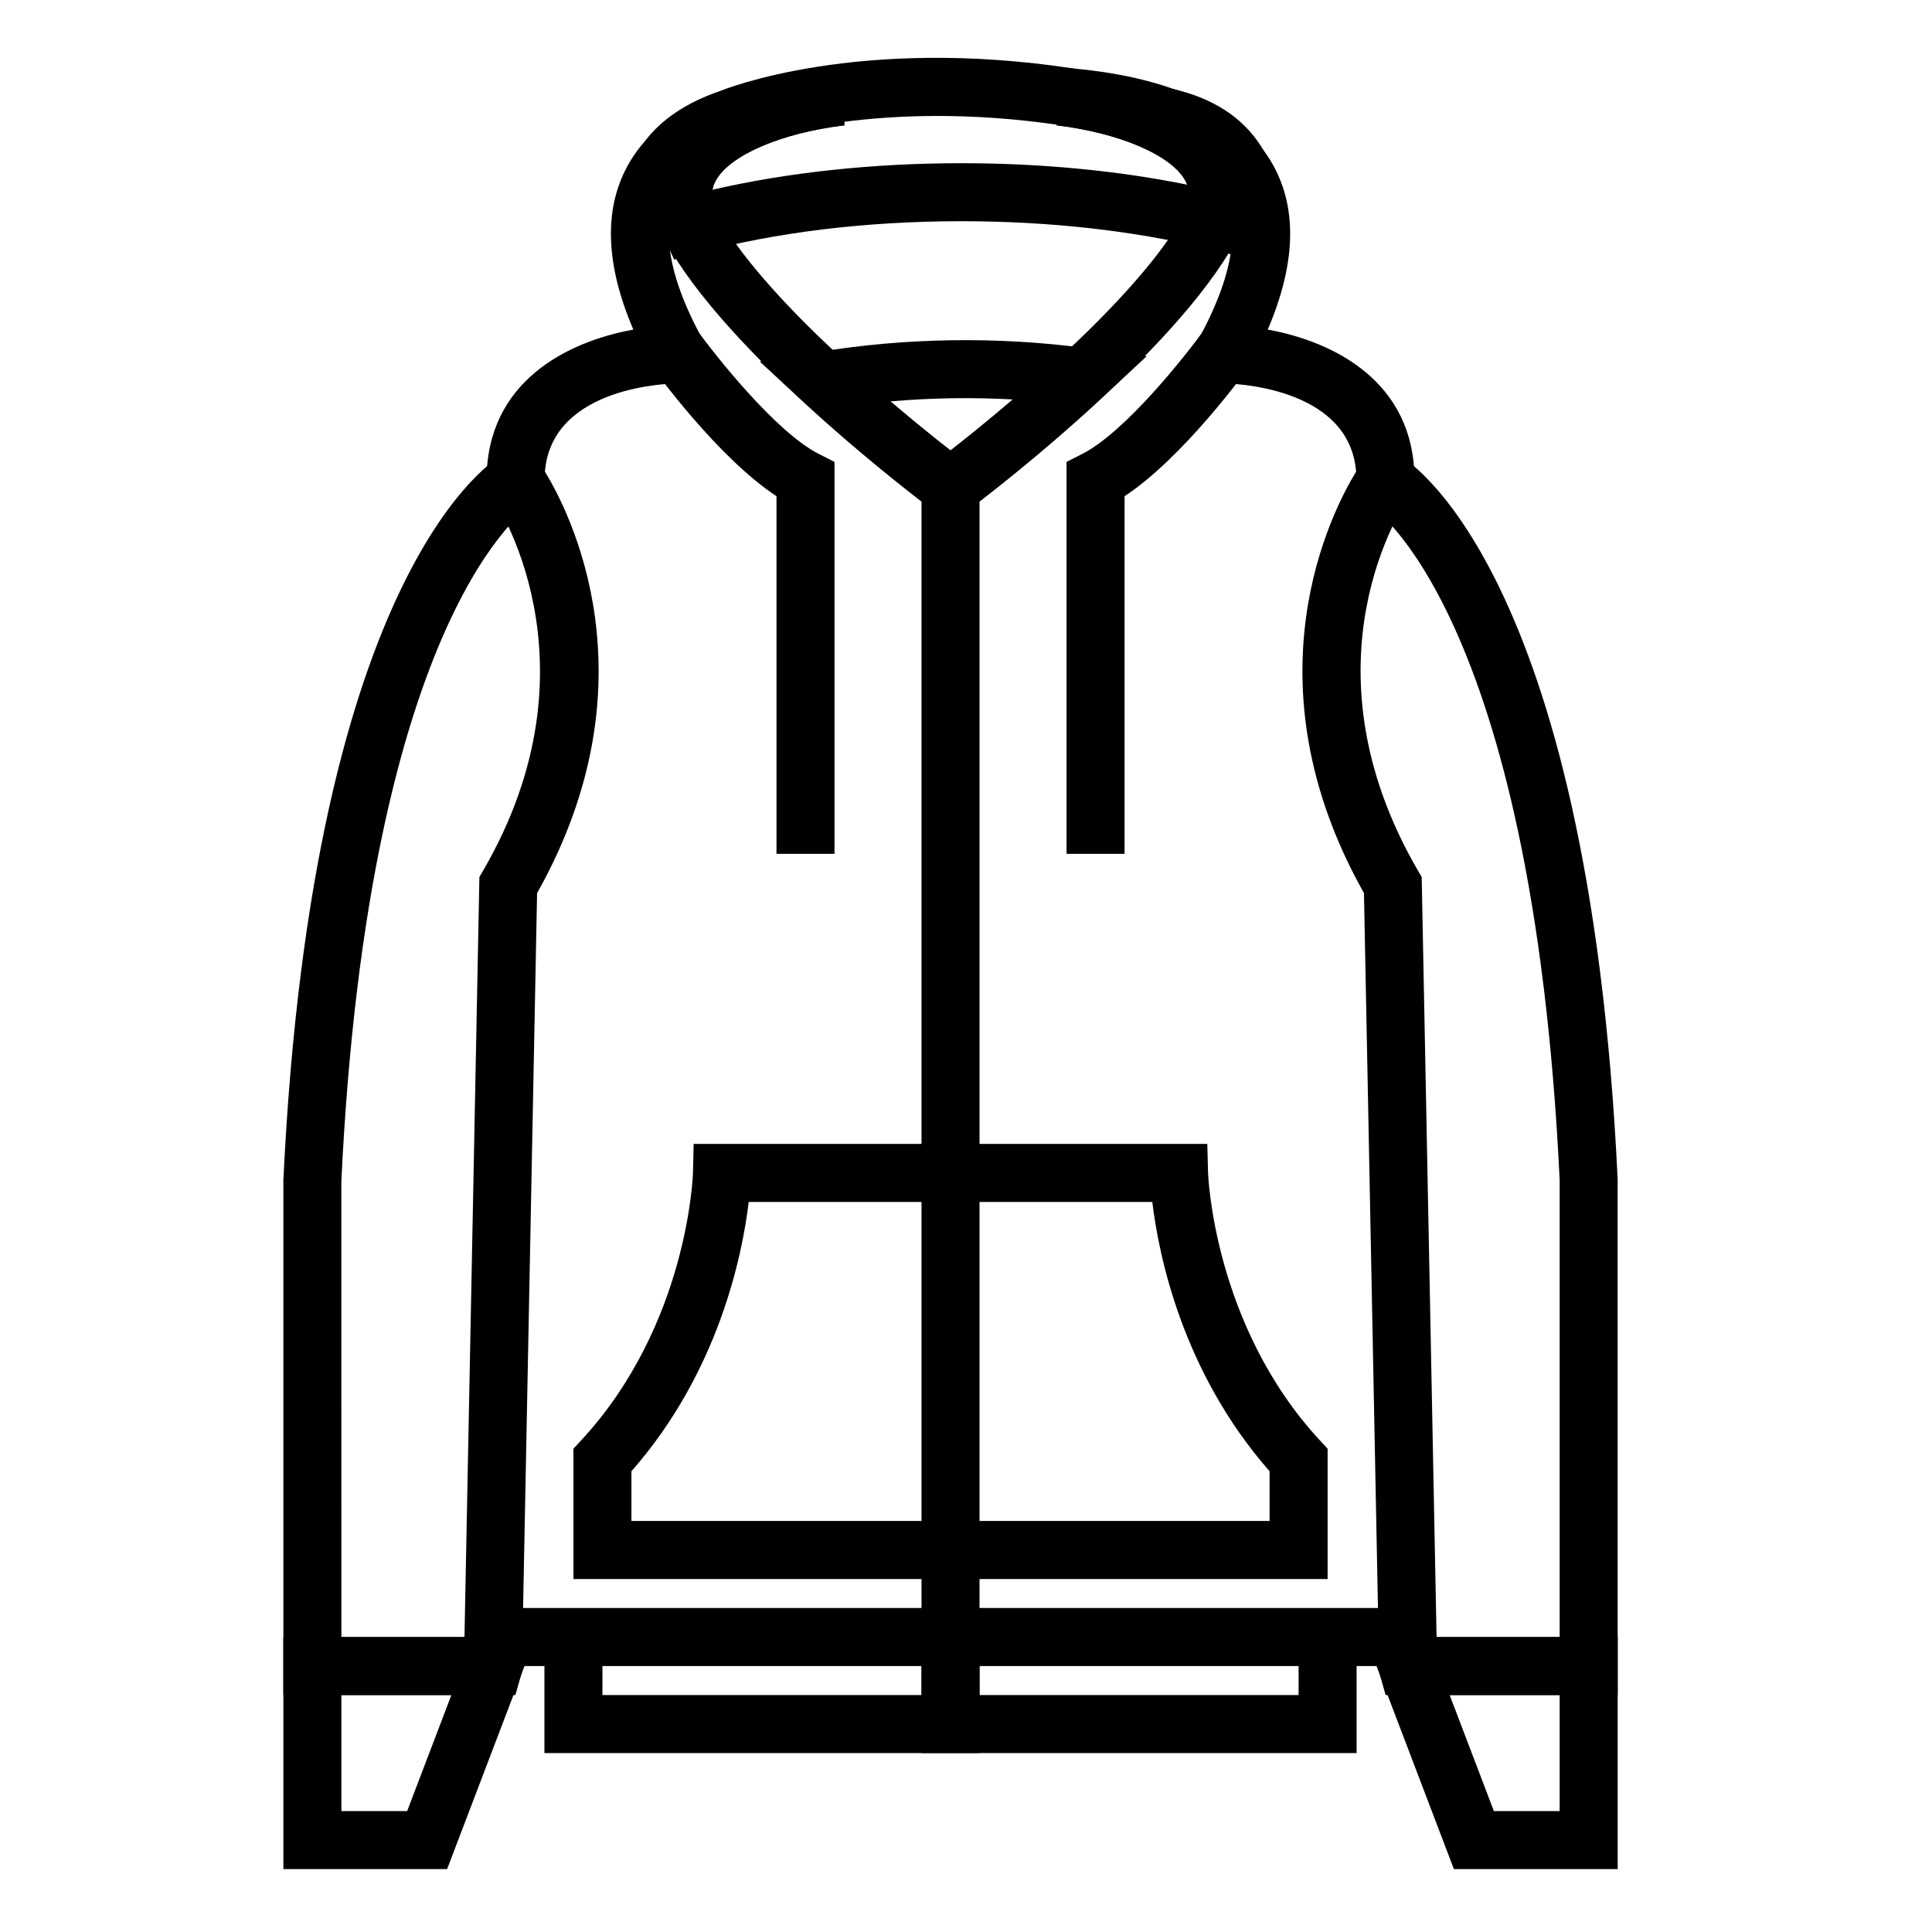 <svg xmlns="http://www.w3.org/2000/svg" height="567pt" viewBox="-87 -17 567 567.999" width="567pt"><path d="m335.012 472.809h-286.125l4.555-231.957 1.105-1.91c35.844-61.727 2.926-109.512 2.586-109.984l-1.57-2.215v-2.719c0-28.824 23.727-40.602 43.137-44.125-8.16-19.055-8.75-35.188-1.734-48.086 9.062-16.664 30.562-26.676 62.188-28.949l1.633 16.973c-19.02 2.297-34.316 8.996-38.062 16.656-1.008 2.047-1.91 5.484 1.781 11.633 15.035 25.086 53.547 56.449 67.445 67.316 13.902-10.879 52.426-42.262 67.461-67.316 3.684-6.141 2.781-9.582 1.773-11.633-3.746-7.66-19.043-14.355-38.066-16.652l1.637-16.973c31.625 2.27 53.125 12.281 62.184 28.945 7.02 12.902 6.43 29.031-1.73 48.086 19.41 3.523 43.137 15.305 43.137 44.141v2.711l-1.574 2.215c-1.344 1.934-33.027 48.633 2.586 109.977l1.113 1.91zm-268.727-17.062h251.332l-4.117-210.184c-35.172-62.488-9.492-112.16-2.309-123.891-2.074-25.477-37.523-25.945-39.078-25.949l-14.344-.07 6.891-12.562c5.648-10.277 8.93-19.289 9.836-26.984-.152.266-.309.531-.469.801-20.137 33.559-74.672 74.406-76.98 76.129l-5.098 3.797-5.094-3.797c-2.316-1.723-56.848-42.57-76.988-76.129-.16-.27-.312-.535-.461-.801.902 7.695 4.18 16.707 9.832 26.984l6.953 12.633h-14.43c-1.531.004-36.984.473-39.051 25.938 7.184 11.738 32.867 61.422-2.309 123.902zm236.527-8.523h-221.723v-38.301l2.266-2.457c31.555-34.066 32.875-78.371 32.887-78.816l.184-8.344h151.016l.215 8.328c.012.441 1.508 44.945 32.887 78.832l2.27 2.457zm-204.672-17.059h187.613v-14.629c-25.695-29.25-32.617-63.617-34.477-79.172h-118.66c-1.855 15.555-8.773 49.922-34.477 79.172zm0 0"></path><path d="m270.031 37.016c-3.676-4.762-9.609-8.656-17.645-11.574l4.992-16.289 1.785.449c11.59 3.051 20.027 9.113 25.051 18.02zm0 0"></path><path d="m110.691 59.32-2.996-6.59c-4.602-10.125-2.926-18.227-.324-23.625l-5.383-4.43c4.898-6.555 12.367-11.566 22.207-14.91 1.121-.484 40.504-16.367 104.145-6.59l-.016.145c12.918 1.91 37.402 7.566 47.035 23.594 4.34 7.223 4.918 15.473 1.684 23.855l-2.699 6.973-7.266-1.754c-21.508-5.203-46.359-7.953-71.875-7.953-27.93 0-54.738 3.246-77.52 9.402zm49.992-40.516.098 1.031c-18.414 2.223-33.594 8.715-37.766 16.129-.43.766-.84 1.684-1.043 2.816 22.18-5.113 47.293-7.801 73.23-7.801 23.164 0 45.879 2.172 66.316 6.309-.223-.598-.5-1.121-.777-1.59-4.387-7.297-19.504-13.676-37.625-15.863l.016-.191c-25.516-3.672-46.75-2.855-62.449-.84zm0 0"></path><path d="m191.949 136.832-5.094-3.797c-.758-.566-18.809-14.062-38.121-31.867l-12.852-11.852 17.254-2.832c25.605-4.215 52.754-4.605 78.574-1.156l17.922 2.391-13.242 12.309c-19.758 18.359-38.555 32.418-39.344 33.008zm-17.664-35.82c7.219 6.152 13.531 11.199 17.664 14.43 4.262-3.328 10.84-8.594 18.34-15.008-11.996-.641-24.098-.477-36.004.578zm0 0"></path><path d="m388.09 481.332h-68.219l-4.176-14.73 16.402-4.648.664 2.324h38.273v-134.371c-8.07-167.887-55.449-198.191-55.926-198.477l8.312-14.891c2.285 1.242 55.996 32.539 64.656 212.965zm0 0"></path><path d="m311.336 498.387h-127.914v-34.109h17.055v17.055h93.805v-17.055h17.055zm0 0"></path><path d="m243.117 234.027h-17.055v-115.23l4.664-2.375c12.465-6.328 30.164-28.586 35.938-36.633l13.859 9.941c-2.176 3.035-20.258 27.848-37.406 39.156zm0 0"></path><path d="m388.09 532.5h-48.152l-25.996-68.223h74.148zm-36.395-17.055h19.34v-34.113h-32.34zm0 0"></path><path d="m64.027 481.332h-68.215v-151.426c8.668-180.828 62.379-212.125 64.66-213.367l8.164 14.973c-.328.203-47.703 30.508-55.781 198.801l.012 133.965h38.27l.664-2.324 16.406 4.648zm0 0"></path><path d="m200.477 498.387h-127.914v-34.109h17.055v17.055h93.805v-17.055h17.055zm0 0"></path><path d="m157.84 234.027h-17.055v-105.141c-17.152-11.305-35.234-36.121-37.41-39.152l13.855-9.945c5.785 8.047 23.5 30.312 35.938 36.637l4.672 2.371zm0 0"></path><path d="m43.953 532.5h-48.141v-68.223h74.145zm-31.086-17.055h19.336l13.004-34.113h-32.34zm0 0"></path><path d="m183.422 123.168h17.055v341.109h-17.055zm0 0"></path></svg>